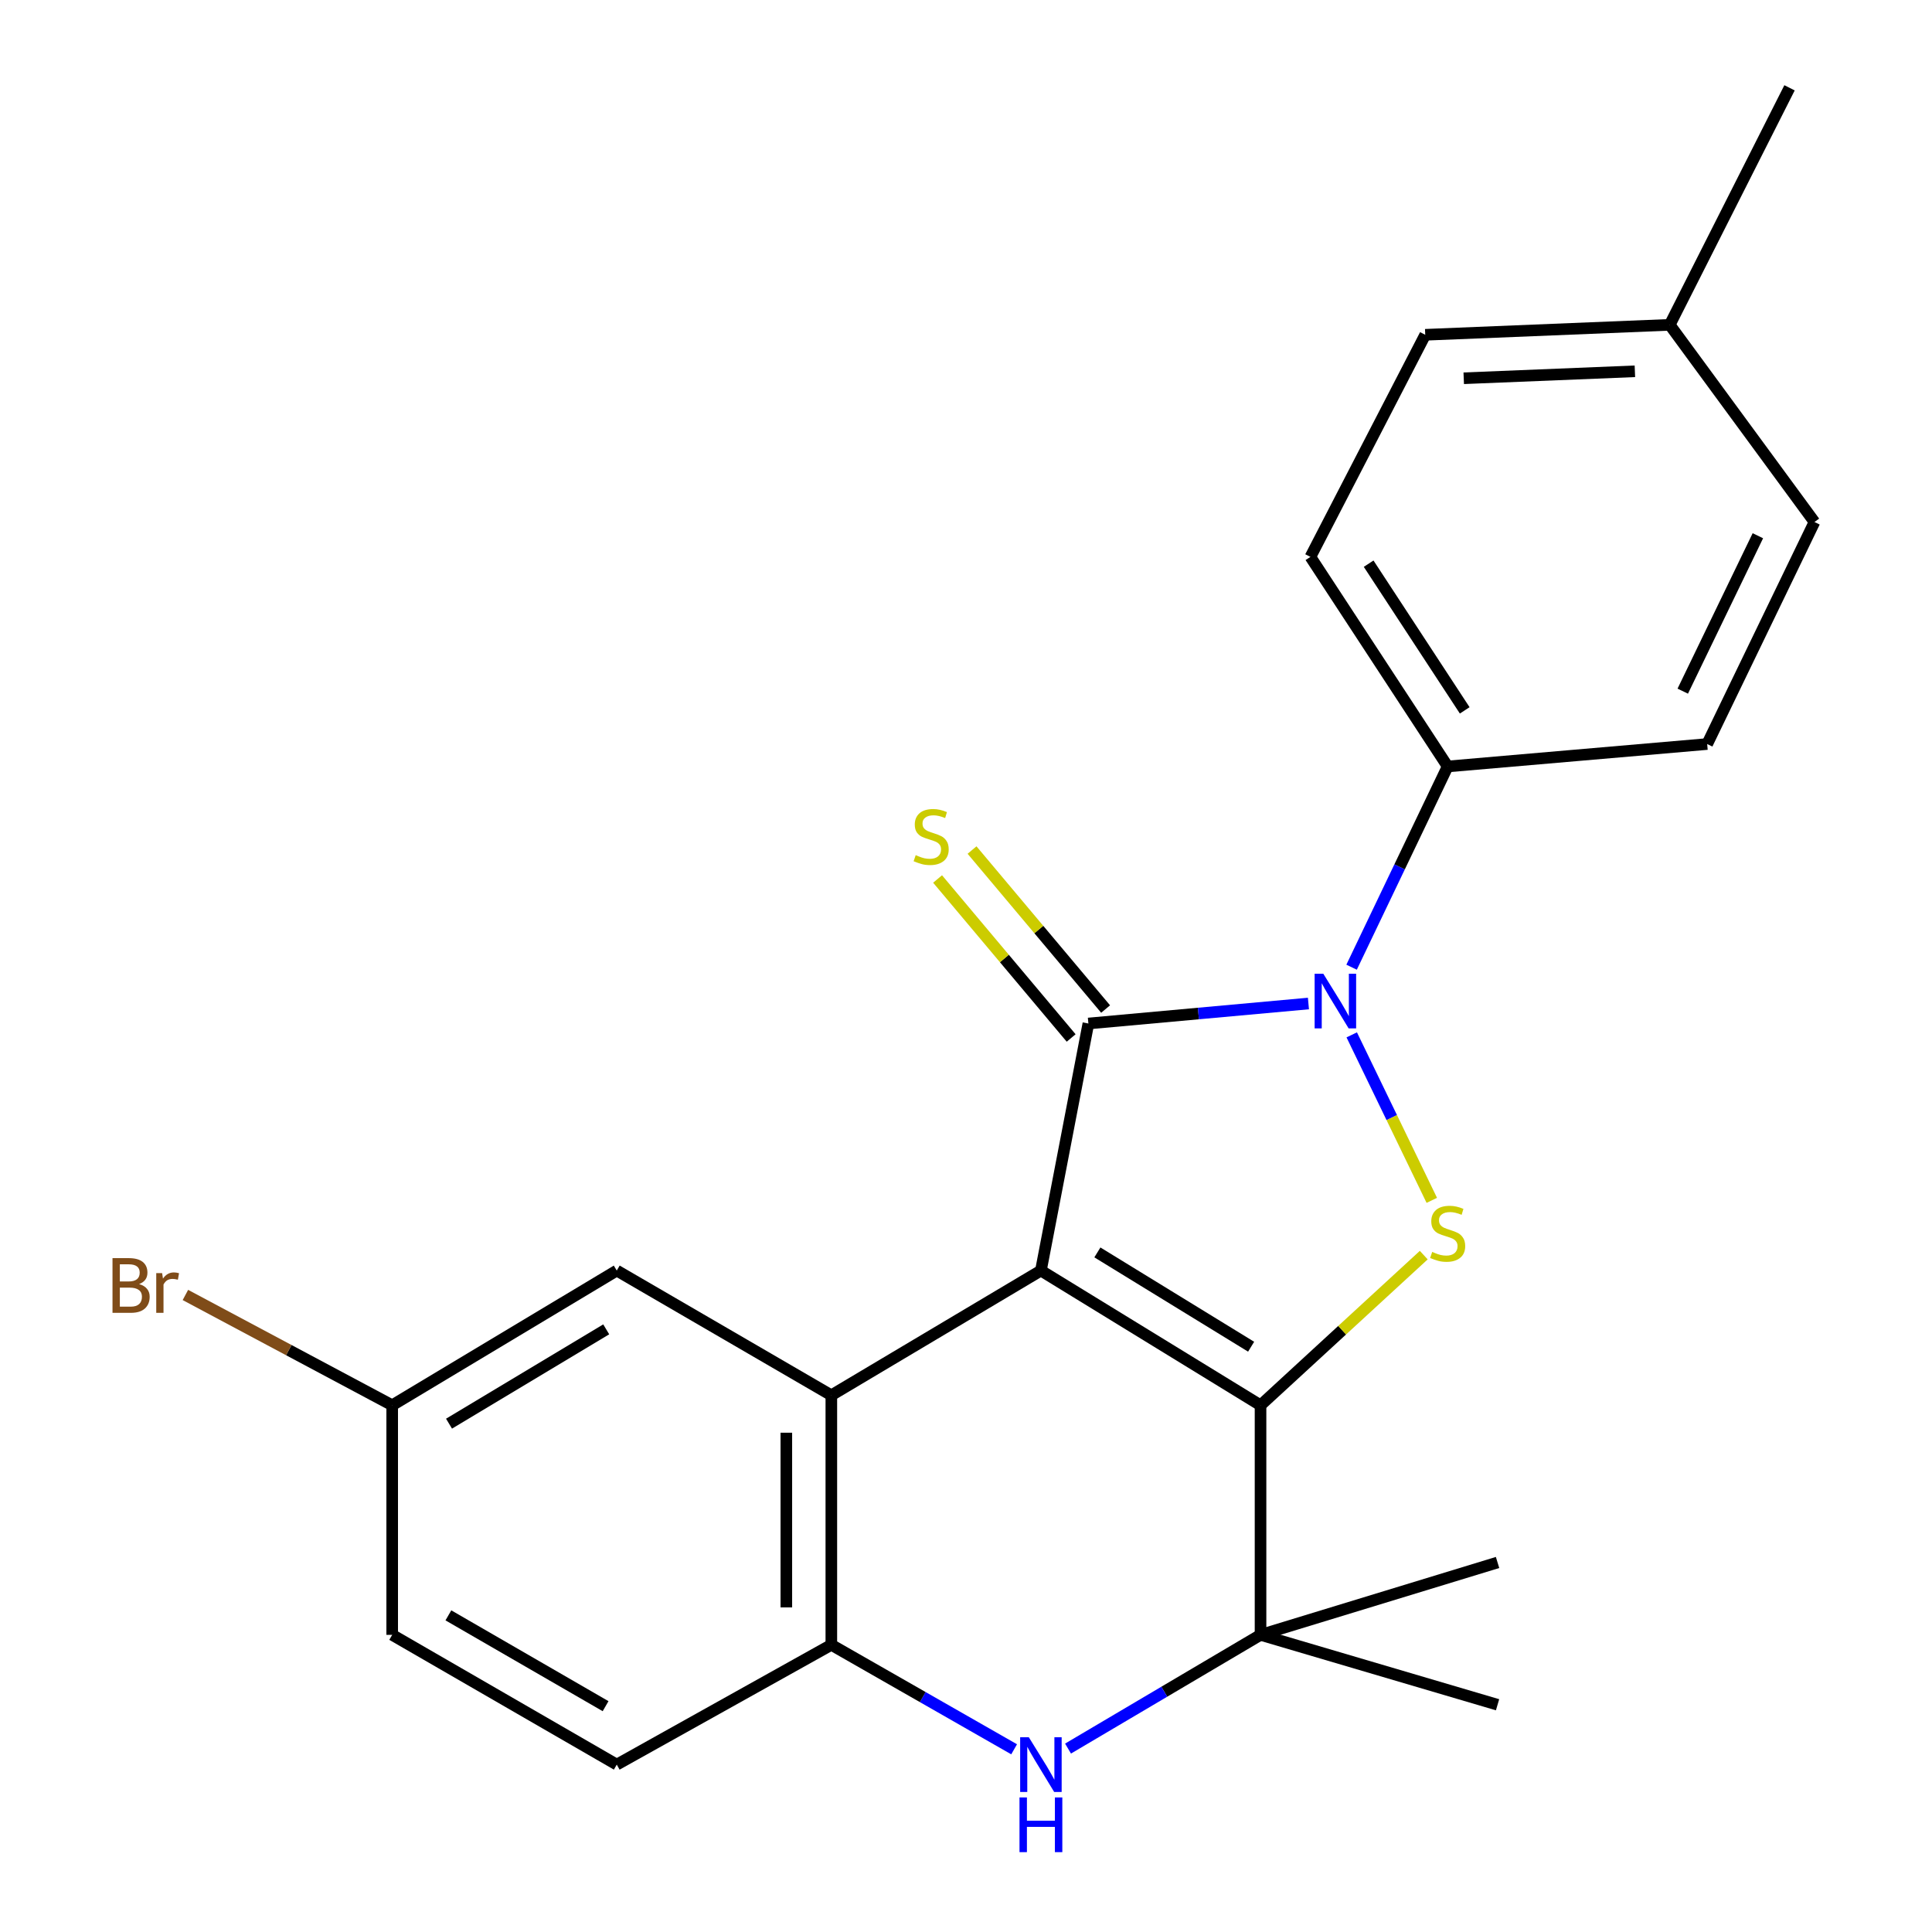 <?xml version='1.0' encoding='iso-8859-1'?>
<svg version='1.1' baseProfile='full'
              xmlns='http://www.w3.org/2000/svg'
                      xmlns:rdkit='http://www.rdkit.org/xml'
                      xmlns:xlink='http://www.w3.org/1999/xlink'
                  xml:space='preserve'
width='1000px' height='1000px' viewBox='0 0 1000 1000'>
<!-- END OF HEADER -->
<rect style='opacity:1.0;fill:#FFFFFF;stroke:none' width='1000' height='1000' x='0' y='0'> </rect>
<path class='bond-0' d='M 538.774,657.639 L 652.45,727.372' style='fill:none;fill-rule:evenodd;stroke:#000000;stroke-width:6px;stroke-linecap:butt;stroke-linejoin:miter;stroke-opacity:1' />
<path class='bond-0' d='M 568.004,648.245 L 647.578,697.058' style='fill:none;fill-rule:evenodd;stroke:#000000;stroke-width:6px;stroke-linecap:butt;stroke-linejoin:miter;stroke-opacity:1' />
<path class='bond-1' d='M 538.774,657.639 L 563.346,529.767' style='fill:none;fill-rule:evenodd;stroke:#000000;stroke-width:6px;stroke-linecap:butt;stroke-linejoin:miter;stroke-opacity:1' />
<path class='bond-4' d='M 538.774,657.639 L 430.299,722.196' style='fill:none;fill-rule:evenodd;stroke:#000000;stroke-width:6px;stroke-linecap:butt;stroke-linejoin:miter;stroke-opacity:1' />
<path class='bond-3' d='M 652.45,727.372 L 694.693,688.51' style='fill:none;fill-rule:evenodd;stroke:#000000;stroke-width:6px;stroke-linecap:butt;stroke-linejoin:miter;stroke-opacity:1' />
<path class='bond-3' d='M 694.693,688.51 L 736.935,649.648' style='fill:none;fill-rule:evenodd;stroke:#CCCC00;stroke-width:6px;stroke-linecap:butt;stroke-linejoin:miter;stroke-opacity:1' />
<path class='bond-5' d='M 652.45,727.372 L 652.45,846.199' style='fill:none;fill-rule:evenodd;stroke:#000000;stroke-width:6px;stroke-linecap:butt;stroke-linejoin:miter;stroke-opacity:1' />
<path class='bond-2' d='M 563.346,529.767 L 620.295,524.591' style='fill:none;fill-rule:evenodd;stroke:#000000;stroke-width:6px;stroke-linecap:butt;stroke-linejoin:miter;stroke-opacity:1' />
<path class='bond-2' d='M 620.295,524.591 L 677.243,519.415' style='fill:none;fill-rule:evenodd;stroke:#0000FF;stroke-width:6px;stroke-linecap:butt;stroke-linejoin:miter;stroke-opacity:1' />
<path class='bond-8' d='M 572.263,522.276 L 537.695,481.129' style='fill:none;fill-rule:evenodd;stroke:#000000;stroke-width:6px;stroke-linecap:butt;stroke-linejoin:miter;stroke-opacity:1' />
<path class='bond-8' d='M 537.695,481.129 L 503.127,439.982' style='fill:none;fill-rule:evenodd;stroke:#CCCC00;stroke-width:6px;stroke-linecap:butt;stroke-linejoin:miter;stroke-opacity:1' />
<path class='bond-8' d='M 554.43,537.258 L 519.862,496.111' style='fill:none;fill-rule:evenodd;stroke:#000000;stroke-width:6px;stroke-linecap:butt;stroke-linejoin:miter;stroke-opacity:1' />
<path class='bond-8' d='M 519.862,496.111 L 485.294,454.964' style='fill:none;fill-rule:evenodd;stroke:#CCCC00;stroke-width:6px;stroke-linecap:butt;stroke-linejoin:miter;stroke-opacity:1' />
<path class='bond-9' d='M 699.58,500.622 L 724.442,448.671' style='fill:none;fill-rule:evenodd;stroke:#0000FF;stroke-width:6px;stroke-linecap:butt;stroke-linejoin:miter;stroke-opacity:1' />
<path class='bond-9' d='M 724.442,448.671 L 749.305,396.72' style='fill:none;fill-rule:evenodd;stroke:#000000;stroke-width:6px;stroke-linecap:butt;stroke-linejoin:miter;stroke-opacity:1' />
<path class='bond-23' d='M 699.657,535.643 L 720.376,578.471' style='fill:none;fill-rule:evenodd;stroke:#0000FF;stroke-width:6px;stroke-linecap:butt;stroke-linejoin:miter;stroke-opacity:1' />
<path class='bond-23' d='M 720.376,578.471 L 741.095,621.298' style='fill:none;fill-rule:evenodd;stroke:#CCCC00;stroke-width:6px;stroke-linecap:butt;stroke-linejoin:miter;stroke-opacity:1' />
<path class='bond-7' d='M 430.299,722.196 L 430.299,851.362' style='fill:none;fill-rule:evenodd;stroke:#000000;stroke-width:6px;stroke-linecap:butt;stroke-linejoin:miter;stroke-opacity:1' />
<path class='bond-7' d='M 407.007,741.571 L 407.007,831.987' style='fill:none;fill-rule:evenodd;stroke:#000000;stroke-width:6px;stroke-linecap:butt;stroke-linejoin:miter;stroke-opacity:1' />
<path class='bond-10' d='M 430.299,722.196 L 319.236,657.639' style='fill:none;fill-rule:evenodd;stroke:#000000;stroke-width:6px;stroke-linecap:butt;stroke-linejoin:miter;stroke-opacity:1' />
<path class='bond-20' d='M 652.45,846.199 L 775.133,808.738' style='fill:none;fill-rule:evenodd;stroke:#000000;stroke-width:6px;stroke-linecap:butt;stroke-linejoin:miter;stroke-opacity:1' />
<path class='bond-21' d='M 652.45,846.199 L 775.133,882.378' style='fill:none;fill-rule:evenodd;stroke:#000000;stroke-width:6px;stroke-linecap:butt;stroke-linejoin:miter;stroke-opacity:1' />
<path class='bond-24' d='M 652.45,846.199 L 602.632,875.63' style='fill:none;fill-rule:evenodd;stroke:#000000;stroke-width:6px;stroke-linecap:butt;stroke-linejoin:miter;stroke-opacity:1' />
<path class='bond-24' d='M 602.632,875.63 L 552.814,905.061' style='fill:none;fill-rule:evenodd;stroke:#0000FF;stroke-width:6px;stroke-linecap:butt;stroke-linejoin:miter;stroke-opacity:1' />
<path class='bond-6' d='M 524.91,905.433 L 477.604,878.397' style='fill:none;fill-rule:evenodd;stroke:#0000FF;stroke-width:6px;stroke-linecap:butt;stroke-linejoin:miter;stroke-opacity:1' />
<path class='bond-6' d='M 477.604,878.397 L 430.299,851.362' style='fill:none;fill-rule:evenodd;stroke:#000000;stroke-width:6px;stroke-linecap:butt;stroke-linejoin:miter;stroke-opacity:1' />
<path class='bond-11' d='M 430.299,851.362 L 319.236,913.356' style='fill:none;fill-rule:evenodd;stroke:#000000;stroke-width:6px;stroke-linecap:butt;stroke-linejoin:miter;stroke-opacity:1' />
<path class='bond-12' d='M 749.305,396.72 L 678.265,288.245' style='fill:none;fill-rule:evenodd;stroke:#000000;stroke-width:6px;stroke-linecap:butt;stroke-linejoin:miter;stroke-opacity:1' />
<path class='bond-12' d='M 758.134,367.688 L 708.406,291.756' style='fill:none;fill-rule:evenodd;stroke:#000000;stroke-width:6px;stroke-linecap:butt;stroke-linejoin:miter;stroke-opacity:1' />
<path class='bond-13' d='M 749.305,396.72 L 883.634,385.113' style='fill:none;fill-rule:evenodd;stroke:#000000;stroke-width:6px;stroke-linecap:butt;stroke-linejoin:miter;stroke-opacity:1' />
<path class='bond-14' d='M 319.236,657.639 L 202.997,727.372' style='fill:none;fill-rule:evenodd;stroke:#000000;stroke-width:6px;stroke-linecap:butt;stroke-linejoin:miter;stroke-opacity:1' />
<path class='bond-14' d='M 313.782,688.072 L 232.415,736.885' style='fill:none;fill-rule:evenodd;stroke:#000000;stroke-width:6px;stroke-linecap:butt;stroke-linejoin:miter;stroke-opacity:1' />
<path class='bond-25' d='M 319.236,913.356 L 202.997,846.199' style='fill:none;fill-rule:evenodd;stroke:#000000;stroke-width:6px;stroke-linecap:butt;stroke-linejoin:miter;stroke-opacity:1' />
<path class='bond-25' d='M 313.452,883.115 L 232.085,836.105' style='fill:none;fill-rule:evenodd;stroke:#000000;stroke-width:6px;stroke-linecap:butt;stroke-linejoin:miter;stroke-opacity:1' />
<path class='bond-16' d='M 678.265,288.245 L 737.698,173.287' style='fill:none;fill-rule:evenodd;stroke:#000000;stroke-width:6px;stroke-linecap:butt;stroke-linejoin:miter;stroke-opacity:1' />
<path class='bond-17' d='M 883.634,385.113 L 939.172,270.194' style='fill:none;fill-rule:evenodd;stroke:#000000;stroke-width:6px;stroke-linecap:butt;stroke-linejoin:miter;stroke-opacity:1' />
<path class='bond-17' d='M 870.993,357.74 L 909.87,277.297' style='fill:none;fill-rule:evenodd;stroke:#000000;stroke-width:6px;stroke-linecap:butt;stroke-linejoin:miter;stroke-opacity:1' />
<path class='bond-15' d='M 202.997,727.372 L 202.997,846.199' style='fill:none;fill-rule:evenodd;stroke:#000000;stroke-width:6px;stroke-linecap:butt;stroke-linejoin:miter;stroke-opacity:1' />
<path class='bond-19' d='M 202.997,727.372 L 149.481,698.82' style='fill:none;fill-rule:evenodd;stroke:#000000;stroke-width:6px;stroke-linecap:butt;stroke-linejoin:miter;stroke-opacity:1' />
<path class='bond-19' d='M 149.481,698.82 L 95.965,670.269' style='fill:none;fill-rule:evenodd;stroke:#7F4C19;stroke-width:6px;stroke-linecap:butt;stroke-linejoin:miter;stroke-opacity:1' />
<path class='bond-26' d='M 737.698,173.287 L 864.25,168.137' style='fill:none;fill-rule:evenodd;stroke:#000000;stroke-width:6px;stroke-linecap:butt;stroke-linejoin:miter;stroke-opacity:1' />
<path class='bond-26' d='M 757.628,195.787 L 846.214,192.182' style='fill:none;fill-rule:evenodd;stroke:#000000;stroke-width:6px;stroke-linecap:butt;stroke-linejoin:miter;stroke-opacity:1' />
<path class='bond-18' d='M 939.172,270.194 L 864.25,168.137' style='fill:none;fill-rule:evenodd;stroke:#000000;stroke-width:6px;stroke-linecap:butt;stroke-linejoin:miter;stroke-opacity:1' />
<path class='bond-22' d='M 864.25,168.137 L 926.258,45.455' style='fill:none;fill-rule:evenodd;stroke:#000000;stroke-width:6px;stroke-linecap:butt;stroke-linejoin:miter;stroke-opacity:1' />
<path  class='atom-3' d='M 684.932 503.987
L 694.212 518.987
Q 695.132 520.467, 696.612 523.147
Q 698.092 525.827, 698.172 525.987
L 698.172 503.987
L 701.932 503.987
L 701.932 532.307
L 698.052 532.307
L 688.092 515.907
Q 686.932 513.987, 685.692 511.787
Q 684.492 509.587, 684.132 508.907
L 684.132 532.307
L 680.452 532.307
L 680.452 503.987
L 684.932 503.987
' fill='#0000FF'/>
<path  class='atom-4' d='M 741.305 647.988
Q 741.625 648.108, 742.945 648.668
Q 744.265 649.228, 745.705 649.588
Q 747.185 649.908, 748.625 649.908
Q 751.305 649.908, 752.865 648.628
Q 754.425 647.308, 754.425 645.028
Q 754.425 643.468, 753.625 642.508
Q 752.865 641.548, 751.665 641.028
Q 750.465 640.508, 748.465 639.908
Q 745.945 639.148, 744.425 638.428
Q 742.945 637.708, 741.865 636.188
Q 740.825 634.668, 740.825 632.108
Q 740.825 628.548, 743.225 626.348
Q 745.665 624.148, 750.465 624.148
Q 753.745 624.148, 757.465 625.708
L 756.545 628.788
Q 753.145 627.388, 750.585 627.388
Q 747.825 627.388, 746.305 628.548
Q 744.785 629.668, 744.825 631.628
Q 744.825 633.148, 745.585 634.068
Q 746.385 634.988, 747.505 635.508
Q 748.665 636.028, 750.585 636.628
Q 753.145 637.428, 754.665 638.228
Q 756.185 639.028, 757.265 640.668
Q 758.385 642.268, 758.385 645.028
Q 758.385 648.948, 755.745 651.068
Q 753.145 653.148, 748.785 653.148
Q 746.265 653.148, 744.345 652.588
Q 742.465 652.068, 740.225 651.148
L 741.305 647.988
' fill='#CCCC00'/>
<path  class='atom-7' d='M 532.514 899.196
L 541.794 914.196
Q 542.714 915.676, 544.194 918.356
Q 545.674 921.036, 545.754 921.196
L 545.754 899.196
L 549.514 899.196
L 549.514 927.516
L 545.634 927.516
L 535.674 911.116
Q 534.514 909.196, 533.274 906.996
Q 532.074 904.796, 531.714 904.116
L 531.714 927.516
L 528.034 927.516
L 528.034 899.196
L 532.514 899.196
' fill='#0000FF'/>
<path  class='atom-7' d='M 527.694 930.348
L 531.534 930.348
L 531.534 942.388
L 546.014 942.388
L 546.014 930.348
L 549.854 930.348
L 549.854 958.668
L 546.014 958.668
L 546.014 945.588
L 531.534 945.588
L 531.534 958.668
L 527.694 958.668
L 527.694 930.348
' fill='#0000FF'/>
<path  class='atom-9' d='M 473.968 442.62
Q 474.288 442.74, 475.608 443.3
Q 476.928 443.86, 478.368 444.22
Q 479.848 444.54, 481.288 444.54
Q 483.968 444.54, 485.528 443.26
Q 487.088 441.94, 487.088 439.66
Q 487.088 438.1, 486.288 437.14
Q 485.528 436.18, 484.328 435.66
Q 483.128 435.14, 481.128 434.54
Q 478.608 433.78, 477.088 433.06
Q 475.608 432.34, 474.528 430.82
Q 473.488 429.3, 473.488 426.74
Q 473.488 423.18, 475.888 420.98
Q 478.328 418.78, 483.128 418.78
Q 486.408 418.78, 490.128 420.34
L 489.208 423.42
Q 485.808 422.02, 483.248 422.02
Q 480.488 422.02, 478.968 423.18
Q 477.448 424.3, 477.488 426.26
Q 477.488 427.78, 478.248 428.7
Q 479.048 429.62, 480.168 430.14
Q 481.328 430.66, 483.248 431.26
Q 485.808 432.06, 487.328 432.86
Q 488.848 433.66, 489.928 435.3
Q 491.048 436.9, 491.048 439.66
Q 491.048 443.58, 488.408 445.7
Q 485.808 447.78, 481.448 447.78
Q 478.928 447.78, 477.008 447.22
Q 475.128 446.7, 472.888 445.78
L 473.968 442.62
' fill='#CCCC00'/>
<path  class='atom-20' d='M 71.992 664.644
Q 74.712 665.404, 76.072 667.084
Q 77.472 668.724, 77.472 671.164
Q 77.472 675.084, 74.952 677.324
Q 72.472 679.524, 67.752 679.524
L 58.232 679.524
L 58.232 651.204
L 66.592 651.204
Q 71.432 651.204, 73.872 653.164
Q 76.312 655.124, 76.312 658.724
Q 76.312 663.004, 71.992 664.644
M 62.032 654.404
L 62.032 663.284
L 66.592 663.284
Q 69.392 663.284, 70.832 662.164
Q 72.312 661.004, 72.312 658.724
Q 72.312 654.404, 66.592 654.404
L 62.032 654.404
M 67.752 676.324
Q 70.512 676.324, 71.992 675.004
Q 73.472 673.684, 73.472 671.164
Q 73.472 668.844, 71.832 667.684
Q 70.232 666.484, 67.152 666.484
L 62.032 666.484
L 62.032 676.324
L 67.752 676.324
' fill='#7F4C19'/>
<path  class='atom-20' d='M 83.912 658.964
L 84.352 661.804
Q 86.512 658.604, 90.032 658.604
Q 91.152 658.604, 92.672 659.004
L 92.072 662.364
Q 90.352 661.964, 89.392 661.964
Q 87.712 661.964, 86.592 662.644
Q 85.512 663.284, 84.632 664.844
L 84.632 679.524
L 80.872 679.524
L 80.872 658.964
L 83.912 658.964
' fill='#7F4C19'/>
</svg>

